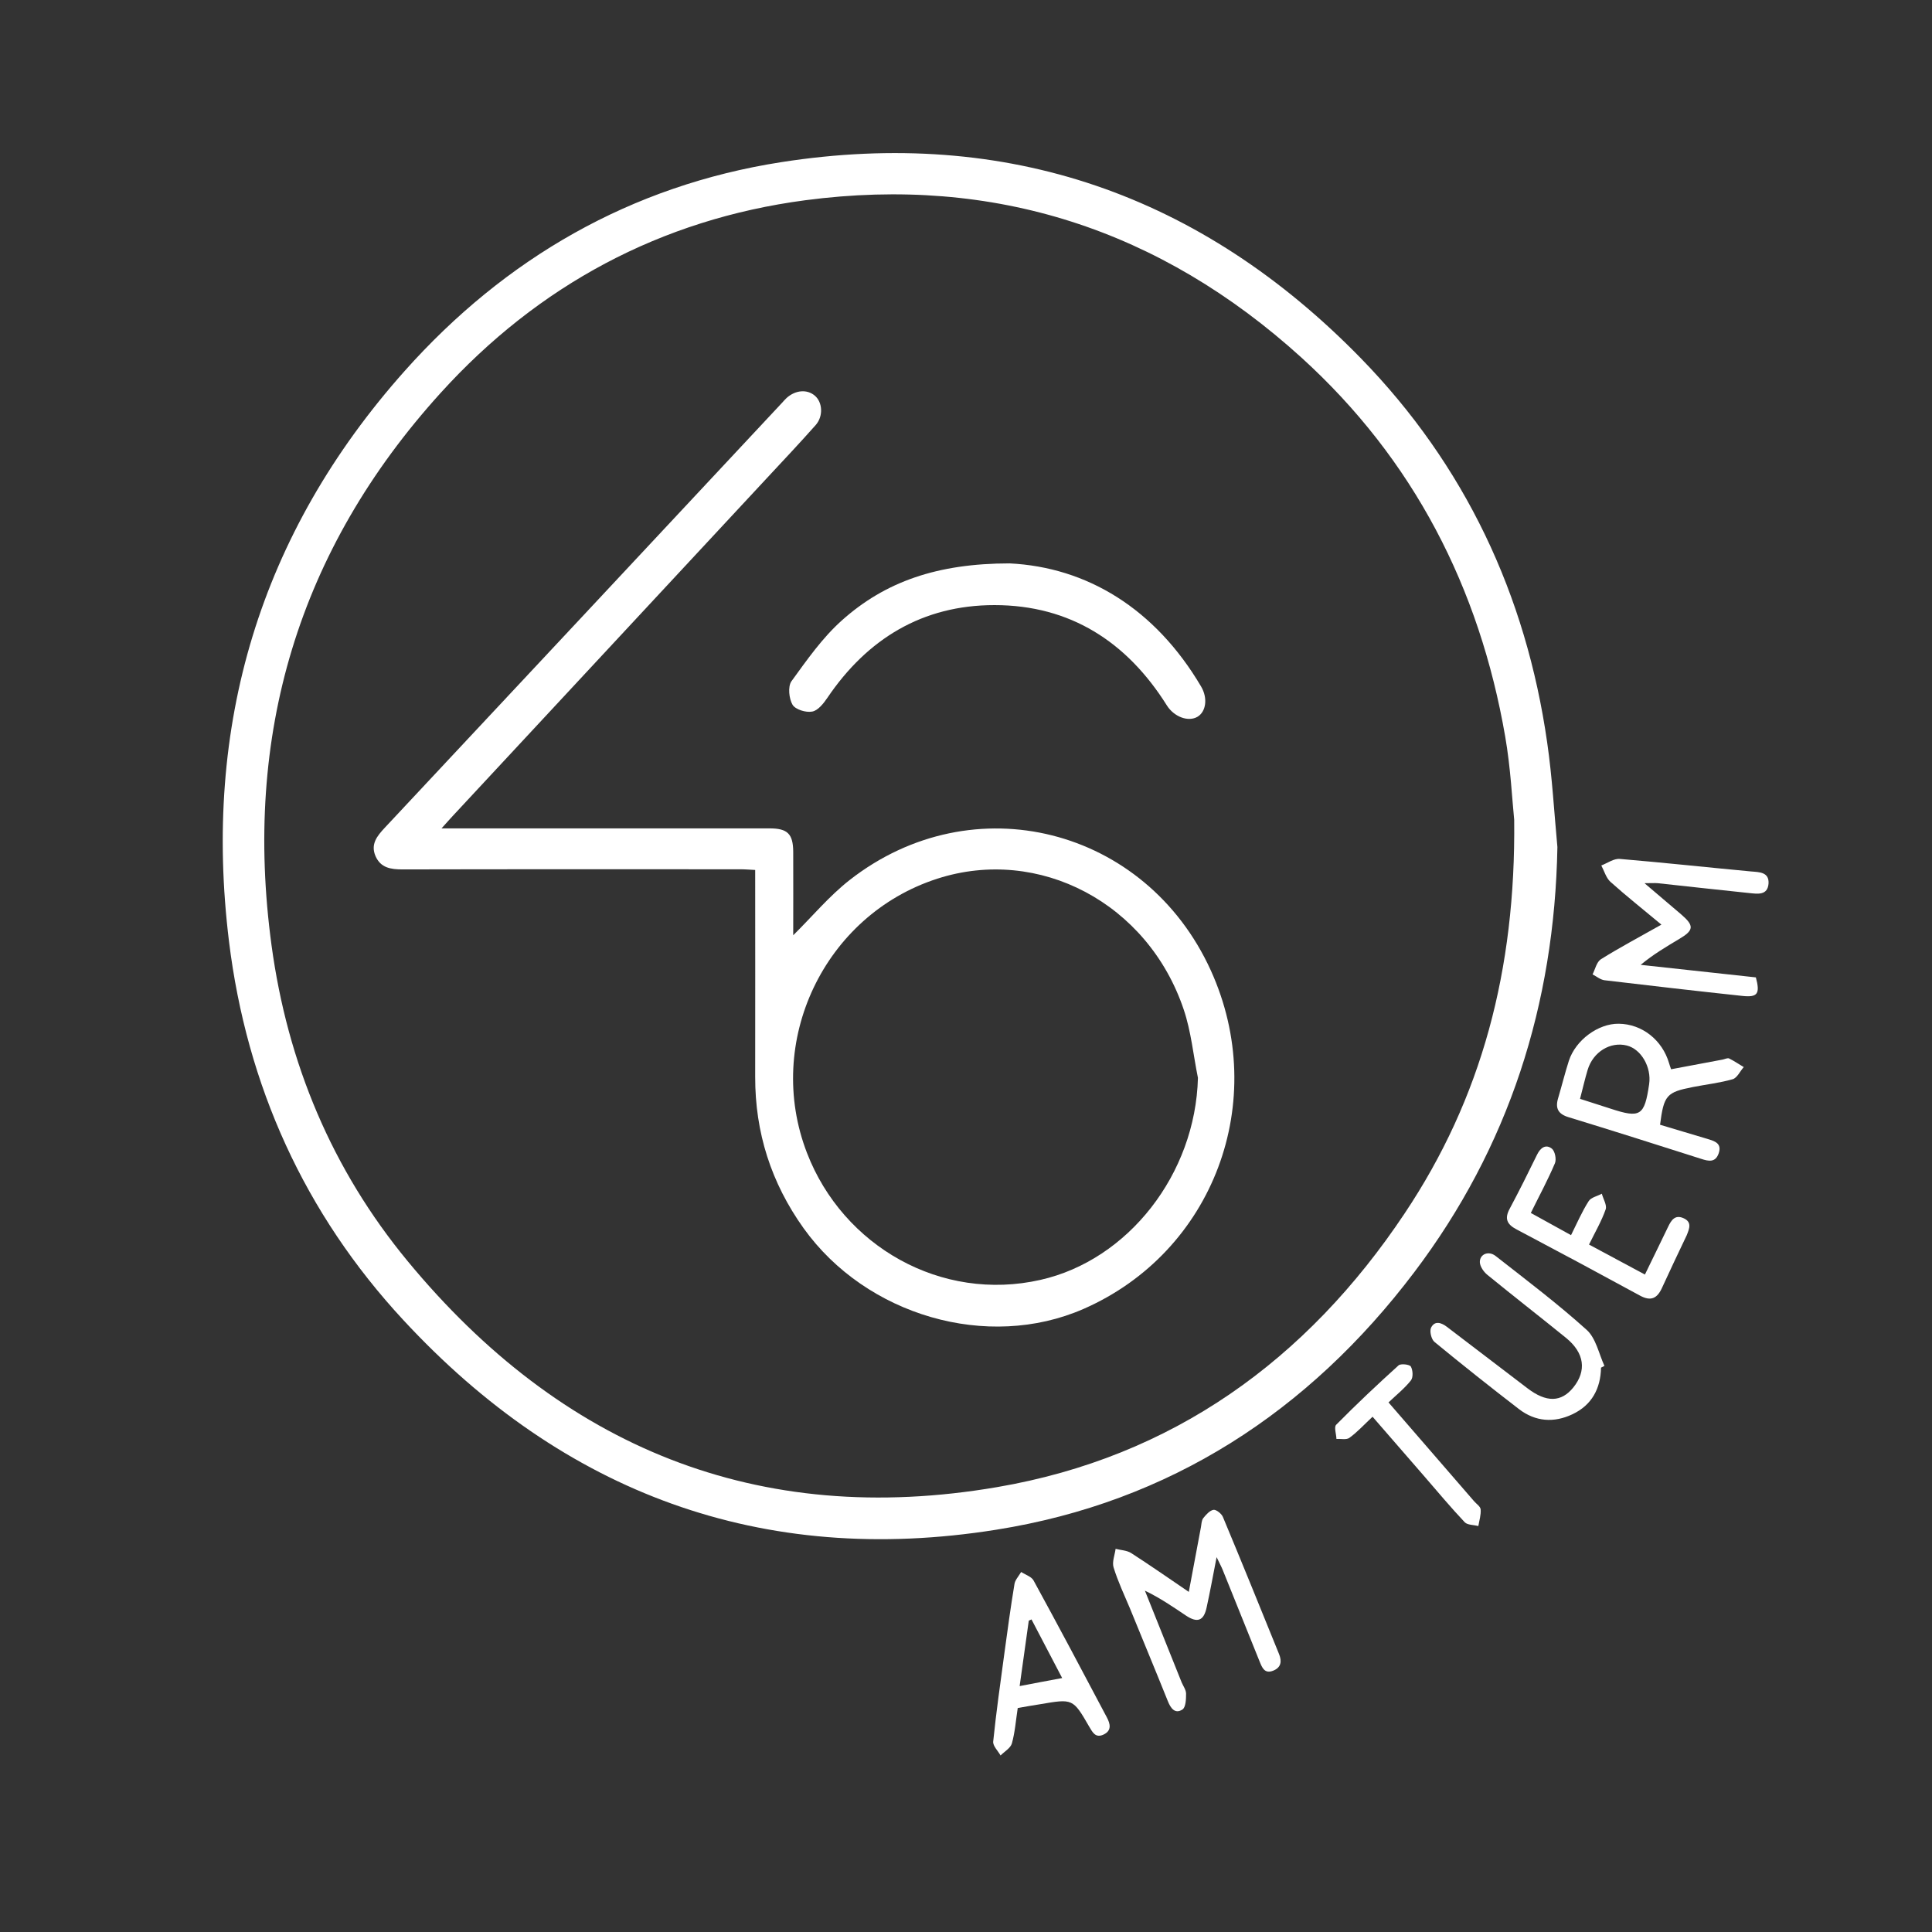<svg xmlns="http://www.w3.org/2000/svg" xmlns:xlink="http://www.w3.org/1999/xlink" id="Ebene_1" x="0px" y="0px" viewBox="0 0 141.73 141.73" style="enable-background:new 0 0 141.73 141.73;" xml:space="preserve"><rect x="0" y="0" width="141.73" height="141.73" fill="#333333" stroke="none"/><style type="text/css">	.st0{fill:#FFFFFF;}</style><g>	<path class="st0" d="M74.91,115.32L74.91,115.32c0.04,0.03,0.08,0.05,0.12,0.07C74.99,115.37,74.95,115.34,74.91,115.32z"></path>	<path class="st0" d="M103.74,93.34c6.95-9.18,10.3-19.66,10.51-31.2c-0.24-2.56-0.38-5.13-0.75-7.67  c-1.55-10.84-6.03-20.35-13.67-28.19C88.14,14.3,73.89,9.3,57.28,11.9c-10.98,1.72-20.21,7.03-27.59,15.31  C19.04,39.16,14.86,53.25,16.8,69.07c1.3,10.57,5.54,19.95,12.79,27.77c11.76,12.7,26.31,18.12,43.49,15.38  C85.81,110.2,96,103.57,103.74,93.34z M29.9,92.51c-5.54-6.71-8.81-14.52-9.98-23.16c-2.09-15.4,1.96-29,12.4-40.52  c7.16-7.9,16.16-12.74,26.75-14.14c13.87-1.83,26.06,2.16,36.4,11.54c8.23,7.48,13.06,16.88,14.95,27.8  c0.4,2.3,0.51,4.65,0.66,6.11c0.12,11.02-2.39,20.43-8.04,28.88C95.86,99.79,86,106.89,73.17,109.09  C55.58,112.11,41.16,106.15,29.9,92.51z"></path>	<path class="st0" d="M89.71,111.28c-0.1-0.24-0.49-0.55-0.69-0.52c-0.28,0.05-0.55,0.36-0.75,0.61c-0.13,0.17-0.13,0.44-0.17,0.66  c-0.29,1.52-0.57,3.03-0.89,4.75c-1.5-1.02-2.85-1.96-4.23-2.85c-0.32-0.2-0.76-0.21-1.14-0.31c-0.06,0.46-0.27,0.96-0.15,1.36  c0.32,1.04,0.79,2.03,1.21,3.03c0.92,2.26,1.86,4.51,2.77,6.78c0.21,0.53,0.53,0.97,1.07,0.62c0.25-0.16,0.27-0.76,0.27-1.16  c0-0.27-0.2-0.55-0.32-0.82c-0.9-2.25-1.8-4.49-2.7-6.74c1.1,0.53,2.05,1.18,3,1.82c0.85,0.57,1.32,0.4,1.53-0.6  c0.25-1.14,0.46-2.29,0.73-3.68c0.22,0.47,0.36,0.71,0.46,0.97c0.9,2.23,1.8,4.47,2.7,6.7c0.18,0.44,0.36,0.91,0.99,0.66  c0.58-0.23,0.65-0.68,0.43-1.22C92.47,117.99,91.11,114.63,89.71,111.28z"></path>	<path class="st0" d="M128.47,63.93c-3.22-0.3-6.43-0.65-9.64-0.92c-0.44-0.04-0.91,0.31-1.36,0.48c0.22,0.41,0.35,0.91,0.67,1.2  c1.17,1.05,2.41,2.03,3.74,3.14c-1.59,0.9-3.05,1.67-4.44,2.54c-0.31,0.2-0.42,0.73-0.61,1.11c0.29,0.15,0.57,0.39,0.88,0.43  c3.37,0.4,6.74,0.79,10.11,1.15c1.12,0.12,1.31-0.16,0.99-1.36c-2.8-0.3-5.62-0.61-8.45-0.92c0.92-0.77,1.88-1.33,2.83-1.9  c1.08-0.64,1.11-0.97,0.13-1.81c-0.84-0.72-1.69-1.43-2.68-2.28c0.47,0,0.72-0.02,0.97,0c2.23,0.24,4.45,0.49,6.68,0.72  c0.62,0.06,1.39,0.21,1.45-0.71C129.78,63.98,129.08,63.98,128.47,63.93z"></path>	<path class="st0" d="M126.37,77.73c-1.25,0.24-2.51,0.47-3.78,0.71c-0.07-0.21-0.12-0.33-0.15-0.45c-0.5-1.7-1.98-2.87-3.69-2.89  c-1.5-0.02-3.16,1.19-3.66,2.72c-0.29,0.91-0.52,1.84-0.79,2.75c-0.22,0.74,0.01,1.16,0.78,1.39c3.24,0.99,6.48,2.02,9.71,3.05  c0.55,0.18,1.05,0.29,1.29-0.4c0.26-0.75-0.31-0.9-0.82-1.06c-1.16-0.35-2.33-0.69-3.48-1.04c0.28-2.17,0.47-2.39,2.43-2.77  c0.97-0.19,1.96-0.3,2.9-0.57c0.33-0.1,0.54-0.59,0.81-0.89c-0.36-0.21-0.7-0.45-1.07-0.63C126.73,77.59,126.53,77.7,126.37,77.73z   M120.98,79.53c-0.34,2.33-0.64,2.52-2.83,1.8c-0.71-0.23-1.42-0.46-2.24-0.72c0.21-0.8,0.36-1.47,0.56-2.13  c0.4-1.32,1.67-2.09,2.88-1.78C120.4,76.97,121.16,78.29,120.98,79.53z"></path>	<path class="st0" d="M74.91,115.32c-0.02,0.04-0.04,0.07-0.07,0.11C74.87,115.39,74.89,115.36,74.91,115.32L74.91,115.32z"></path>	<path class="st0" d="M75.82,115.94c-0.14-0.25-0.49-0.38-0.79-0.55c-0.04-0.02-0.08-0.05-0.12-0.07c-0.02,0.04-0.04,0.07-0.07,0.11  c-0.16,0.26-0.38,0.5-0.42,0.78c-0.28,1.69-0.51,3.38-0.74,5.08c-0.29,2.15-0.6,4.31-0.82,6.47c-0.03,0.32,0.35,0.68,0.54,1.02  c0.29-0.29,0.73-0.54,0.83-0.88c0.23-0.82,0.29-1.68,0.43-2.6c0.61-0.11,1.13-0.2,1.65-0.28c2.39-0.41,2.4-0.42,3.59,1.64  c0.25,0.42,0.46,0.86,1.05,0.59c0.62-0.29,0.5-0.79,0.25-1.26C79.42,122.62,77.64,119.27,75.82,115.94z M74.8,123.69  c0.23-1.68,0.45-3.24,0.67-4.8c0.07-0.03,0.13-0.06,0.2-0.09c0.73,1.4,1.46,2.8,2.25,4.3C76.83,123.3,75.91,123.48,74.8,123.69z"></path>	<path class="st0" d="M116.4,97.56c-2.13-1.92-4.42-3.65-6.68-5.42c-0.52-0.41-1.17-0.14-1.16,0.45c0.01,0.32,0.28,0.71,0.55,0.93  c1.92,1.57,3.87,3.08,5.79,4.64c1.34,1.1,1.5,2.4,0.52,3.62c-0.89,1.1-1.98,1.12-3.37,0.06c-1.97-1.5-3.93-3-5.9-4.5  c-0.42-0.32-0.9-0.48-1.17,0.06c-0.12,0.26,0.02,0.85,0.25,1.04c2.04,1.68,4.11,3.32,6.2,4.93c1.21,0.93,2.57,1.02,3.92,0.38  c1.42-0.67,2.07-1.88,2.1-3.42c0.08-0.04,0.17-0.09,0.25-0.13C117.29,99.31,117.08,98.18,116.4,97.56z"></path>	<path class="st0" d="M123.49,89.36c-0.62-0.27-0.89,0.16-1.12,0.64c-0.55,1.15-1.12,2.3-1.7,3.5c-1.4-0.75-2.72-1.46-4.1-2.2  c0.45-0.92,0.92-1.72,1.22-2.58c0.11-0.31-0.18-0.76-0.28-1.15c-0.33,0.18-0.8,0.27-0.97,0.55c-0.49,0.77-0.85,1.61-1.29,2.49  c-1.02-0.56-1.94-1.07-2.95-1.63c0.63-1.28,1.26-2.44,1.77-3.65c0.12-0.29,0-0.89-0.23-1.07c-0.44-0.34-0.83-0.07-1.08,0.44  c-0.65,1.33-1.31,2.66-2.01,3.97c-0.39,0.72-0.21,1.14,0.49,1.51c3.03,1.6,6.05,3.22,9.06,4.86c0.82,0.45,1.28,0.2,1.63-0.58  c0.59-1.29,1.2-2.57,1.81-3.85C123.93,90.13,124.14,89.64,123.49,89.36z"></path>	<path class="st0" d="M108.13,110.12c-2.07-2.39-4.14-4.78-6.27-7.24c0.58-0.55,1.18-1.03,1.64-1.61c0.18-0.22,0.15-0.75,0-1.02  c-0.09-0.16-0.74-0.23-0.9-0.09c-1.56,1.41-3.1,2.86-4.58,4.36c-0.17,0.17,0.01,0.68,0.02,1.04c0.32-0.02,0.73,0.08,0.95-0.08  c0.58-0.42,1.07-0.96,1.7-1.55c1.3,1.5,2.53,2.91,3.76,4.33c0.99,1.14,1.96,2.31,3,3.41c0.2,0.21,0.66,0.19,1,0.28  c0.07-0.41,0.2-0.82,0.17-1.22C108.6,110.51,108.3,110.32,108.13,110.12z"></path>	<path class="st0" d="M79.49,96.02c9.54-4.18,13.69-15.25,9.33-24.84c-4.78-10.49-17.44-13.69-26.48-6.63  c-1.51,1.18-2.76,2.69-4.15,4.06c0-2,0.01-4.07,0-6.13c-0.01-1.31-0.42-1.71-1.73-1.71c-7.66,0-15.33,0-22.99,0  c-0.29,0-0.57,0-1.08,0c0.4-0.44,0.61-0.69,0.84-0.93c7.69-8.27,15.37-16.53,23.06-24.8c1.19-1.28,2.39-2.55,3.55-3.86  c0.57-0.65,0.5-1.67-0.06-2.15c-0.57-0.49-1.42-0.42-2.07,0.16c-0.12,0.11-0.23,0.24-0.34,0.36  c-9.71,10.39-19.42,20.79-29.14,31.17c-0.57,0.61-1.06,1.21-0.68,2.09c0.38,0.86,1.12,0.97,1.98,0.97  c8.26-0.02,16.51-0.01,24.77-0.01c0.35,0,0.7,0.03,1.1,0.05c0,5.13,0.01,10.15,0,15.17c-0.01,4.09,1.17,7.78,3.55,11.11  C63.55,96.52,72.46,99.1,79.49,96.02z M59.2,84.58c-3.15-8.15,1.25-17.44,9.56-20.12c7.47-2.41,15.46,1.8,18.08,9.61  c0.54,1.6,0.7,3.33,1.04,5c-0.18,7.06-5.12,13.37-11.55,14.82C69.06,95.54,61.85,91.44,59.2,84.58z"></path>	<path class="st0" d="M58.14,51.7c0.21,0.35,0.98,0.59,1.44,0.5c0.42-0.07,0.83-0.59,1.11-1c2.94-4.35,7-6.81,12.26-6.81  c5.55,0,9.72,2.69,12.65,7.36c0.53,0.84,1.57,1.23,2.25,0.83c0.62-0.37,0.77-1.36,0.26-2.22c-3.38-5.73-8.39-8.75-14.04-9.03  c-5.3,0-9.14,1.34-12.32,4.19c-1.43,1.28-2.56,2.9-3.7,4.47C57.79,50.38,57.88,51.26,58.14,51.7z"></path></g></svg>